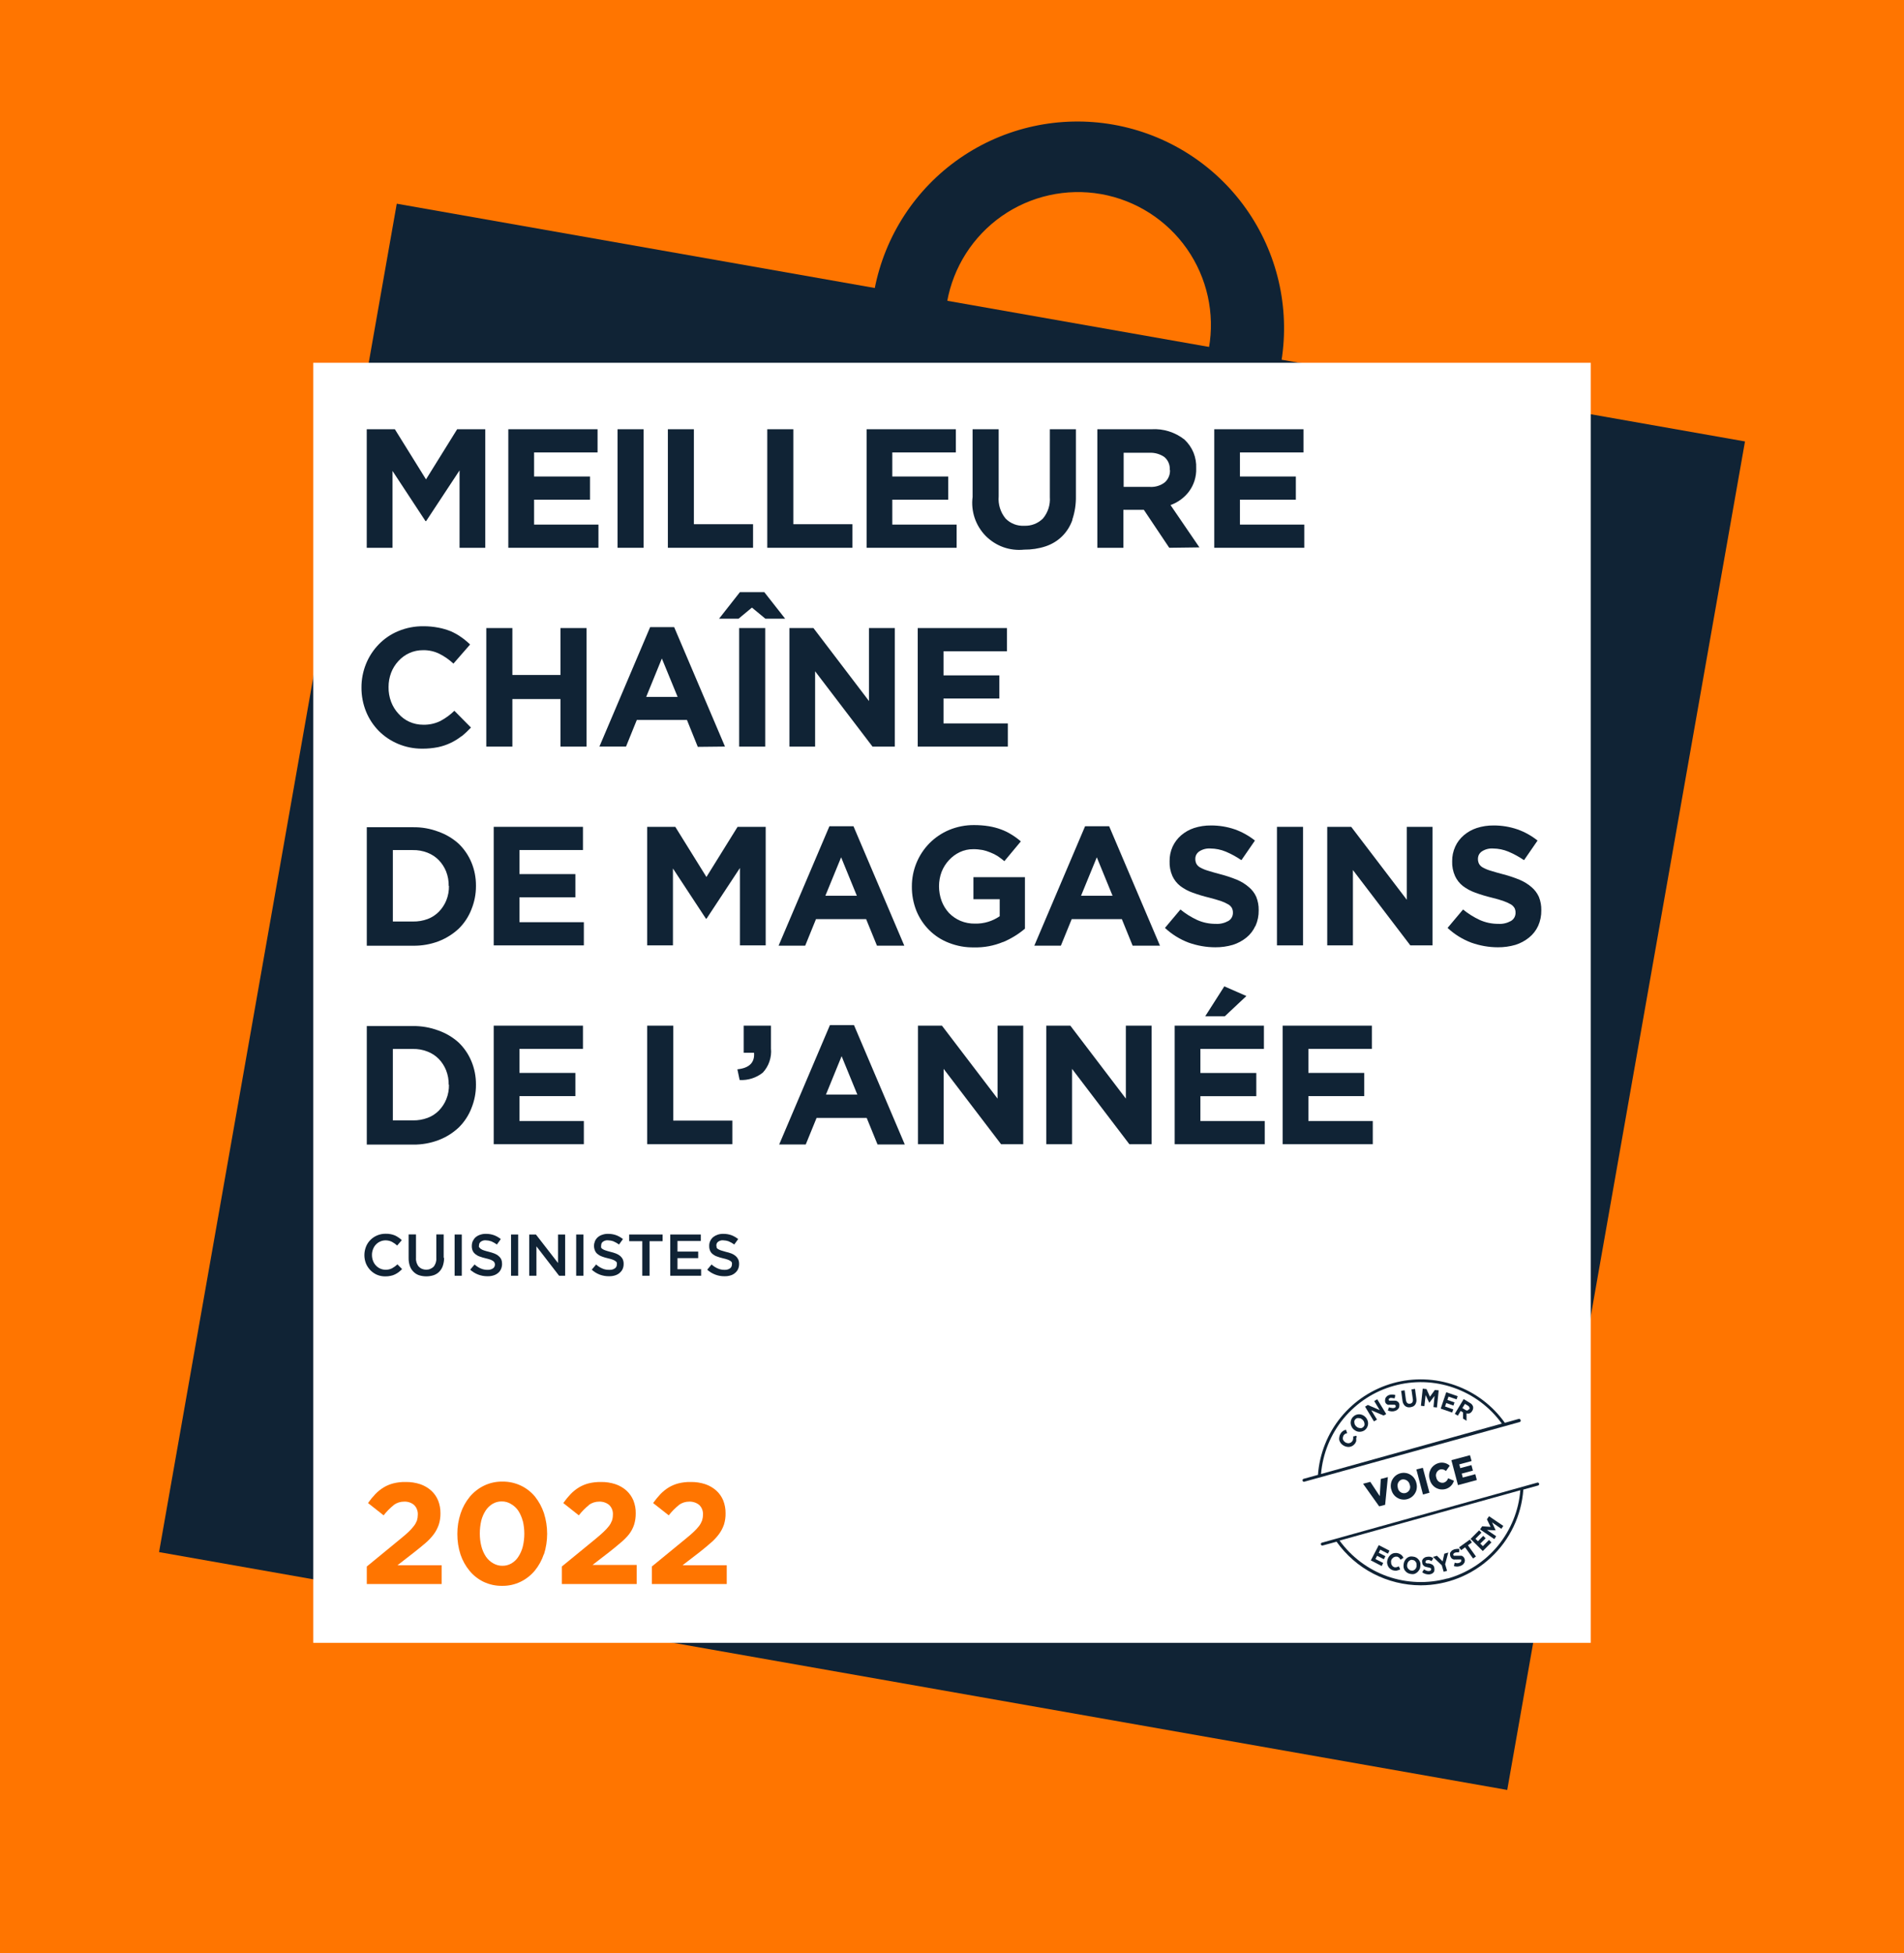 <?xml version="1.0" encoding="UTF-8"?>
<svg xmlns="http://www.w3.org/2000/svg" width="39" height="40" viewBox="0 0 39 40" fill="none">
  <path d="M0 40H39V0H0V40Z" fill="#FF7500"></path>
  <path d="M3.258 31.788L30.873 36.659L35.743 9.041L8.127 4.172L3.258 31.788Z" fill="#102335"></path>
  <path d="M6.417 33.646H32.583V7.43H6.417V33.646Z" fill="white"></path>
  <path d="M26.248 7.392L24.762 7.13C24.888 6.418 24.725 5.687 24.311 5.095C23.897 4.504 23.265 4.101 22.554 3.975C21.843 3.85 21.111 4.012 20.519 4.426C19.928 4.841 19.525 5.473 19.399 6.184L17.914 5.922C18.124 4.83 18.754 3.865 19.669 3.235C20.584 2.605 21.711 2.36 22.805 2.553C23.899 2.746 24.874 3.361 25.518 4.267C26.162 5.172 26.424 6.295 26.248 7.392Z" fill="#102335"></path>
  <path d="M9.413 11.219V9.634L8.729 10.672H8.715L8.04 9.645V11.219H7.512V8.791H8.088L8.726 9.818L9.364 8.791H9.94V11.219H9.413Z" fill="#102335"></path>
  <path d="M10.412 11.219V8.791H12.24V9.266H10.94V9.759H12.085V10.234H10.94V10.744H12.258V11.219H10.412Z" fill="#102335"></path>
  <path d="M12.649 11.219V8.791H13.183V11.219H12.649Z" fill="#102335"></path>
  <path d="M13.68 11.219V8.791H14.213V10.736H15.425V11.219H13.68Z" fill="#102335"></path>
  <path d="M15.716 11.219V8.791H16.25V10.736H17.461V11.219H15.716Z" fill="#102335"></path>
  <path d="M17.751 11.219V8.791H19.579V9.266H18.277V9.759H19.422V10.234H18.277V10.744H19.595V11.219H17.751Z" fill="#102335"></path>
  <path d="M21.968 10.643C21.924 10.772 21.851 10.889 21.754 10.985C21.659 11.078 21.544 11.147 21.418 11.189C21.276 11.236 21.127 11.258 20.978 11.257C20.833 11.272 20.687 11.255 20.55 11.206C20.414 11.157 20.29 11.077 20.188 10.974C20.087 10.87 20.01 10.744 19.964 10.607C19.918 10.469 19.903 10.322 19.922 10.178V8.791H20.456V10.165C20.442 10.328 20.492 10.49 20.595 10.617C20.644 10.669 20.705 10.709 20.771 10.735C20.838 10.761 20.909 10.772 20.981 10.768C21.052 10.771 21.123 10.759 21.189 10.733C21.255 10.707 21.315 10.668 21.365 10.617C21.466 10.495 21.516 10.338 21.504 10.18V8.791H22.038V10.16C22.041 10.324 22.017 10.488 21.964 10.643H21.968Z" fill="#102335"></path>
  <path d="M23.96 9.62C23.964 9.571 23.956 9.522 23.936 9.476C23.917 9.431 23.887 9.391 23.849 9.359C23.76 9.299 23.654 9.268 23.547 9.273H23.016V9.972H23.558C23.666 9.978 23.773 9.945 23.86 9.878C23.894 9.847 23.922 9.808 23.94 9.765C23.959 9.722 23.967 9.675 23.965 9.628L23.96 9.62ZM23.95 11.219L23.43 10.442H23.01V11.219H22.477V8.791H23.587C23.829 8.776 24.069 8.851 24.261 9.002C24.341 9.077 24.405 9.168 24.447 9.27C24.488 9.372 24.507 9.482 24.502 9.592C24.508 9.764 24.455 9.933 24.351 10.071C24.255 10.196 24.124 10.291 23.976 10.344L24.568 11.211L23.95 11.219Z" fill="#102335"></path>
  <path d="M24.872 11.219V8.791H26.7V9.266H25.398V9.759H26.543V10.234H25.398V10.744H26.716V11.219H24.872Z" fill="#102335"></path>
  <path d="M9.451 15.079C9.383 15.133 9.309 15.178 9.231 15.215C9.148 15.255 9.06 15.284 8.97 15.303C8.864 15.323 8.757 15.334 8.65 15.333C8.48 15.334 8.311 15.301 8.154 15.235C8.006 15.173 7.872 15.083 7.759 14.97C7.647 14.856 7.558 14.721 7.498 14.573C7.435 14.417 7.403 14.25 7.404 14.082C7.403 13.916 7.435 13.75 7.498 13.595C7.558 13.447 7.647 13.311 7.759 13.196C7.872 13.08 8.007 12.988 8.157 12.926C8.32 12.858 8.495 12.824 8.671 12.826C8.775 12.825 8.879 12.835 8.982 12.855C9.069 12.871 9.154 12.897 9.237 12.93C9.311 12.963 9.382 13.002 9.448 13.05C9.512 13.094 9.573 13.145 9.629 13.2L9.288 13.591C9.201 13.51 9.104 13.442 8.998 13.389C8.895 13.339 8.781 13.314 8.667 13.316C8.569 13.315 8.473 13.335 8.385 13.375C8.3 13.413 8.224 13.469 8.161 13.538C8.096 13.608 8.045 13.69 8.011 13.779C7.976 13.873 7.958 13.972 7.959 14.072C7.957 14.175 7.975 14.277 8.011 14.373C8.045 14.463 8.096 14.546 8.161 14.616C8.223 14.687 8.298 14.743 8.383 14.782C8.473 14.823 8.57 14.843 8.668 14.843C8.79 14.846 8.911 14.82 9.021 14.766C9.126 14.71 9.222 14.64 9.307 14.557L9.647 14.901C9.586 14.966 9.521 15.027 9.452 15.082L9.451 15.079Z" fill="#102335"></path>
  <path d="M11.48 15.291V14.317H10.495V15.291H9.961V12.863H10.495V13.824H11.48V12.863H12.015V15.291H11.48Z" fill="#102335"></path>
  <path d="M13.557 13.486L13.236 14.273H13.88L13.557 13.486ZM14.293 15.296L14.071 14.745H13.044L12.823 15.29H12.278L13.317 12.844H13.809L14.85 15.29L14.293 15.296Z" fill="#102335"></path>
  <path d="M15.14 15.291V12.863H15.674V15.291H15.14ZM15.128 12.671H14.729L15.156 12.127H15.655L16.082 12.671H15.677L15.402 12.444L15.128 12.671Z" fill="#102335"></path>
  <path d="M17.872 15.291L16.696 13.748V15.291H16.17V12.863H16.662L17.8 14.358V12.863H18.328V15.291H17.872Z" fill="#102335"></path>
  <path d="M18.798 15.291V12.863H20.626V13.338H19.326V13.832H20.47V14.306H19.326V14.816H20.644V15.291H18.798Z" fill="#102335"></path>
  <path d="M9.191 18.148C9.193 18.045 9.175 17.942 9.137 17.846C9.102 17.76 9.051 17.681 8.986 17.614C8.921 17.548 8.842 17.497 8.755 17.463C8.659 17.426 8.557 17.408 8.454 17.41H8.047V18.873H8.458C8.561 18.875 8.663 18.858 8.76 18.822C8.847 18.789 8.926 18.738 8.991 18.671C9.055 18.605 9.106 18.527 9.141 18.442C9.18 18.346 9.198 18.244 9.196 18.14L9.191 18.148ZM9.656 18.626C9.598 18.774 9.51 18.908 9.396 19.02C9.278 19.13 9.139 19.217 8.988 19.276C8.821 19.34 8.643 19.371 8.464 19.369H7.513V16.942H8.458C8.637 16.939 8.814 16.97 8.982 17.034C9.135 17.088 9.276 17.172 9.396 17.281C9.508 17.389 9.596 17.519 9.656 17.662C9.719 17.813 9.75 17.975 9.749 18.139V18.146C9.75 18.311 9.718 18.473 9.656 18.625V18.626Z" fill="#102335"></path>
  <path d="M10.113 19.362V16.934H11.941V17.409H10.641V17.902H11.786V18.377H10.641V18.887H11.959V19.362H10.113Z" fill="#102335"></path>
  <path d="M15.156 19.362V17.777L14.473 18.814H14.459L13.784 17.787V19.362H13.256V16.934H13.832L14.47 17.961L15.108 16.934H15.684V19.362H15.156Z" fill="#102335"></path>
  <path d="M17.229 17.558L16.906 18.346H17.551L17.229 17.558ZM17.963 19.368L17.741 18.824H16.714L16.493 19.368H15.948L16.989 16.922H17.482L18.523 19.368H17.963Z" fill="#102335"></path>
  <path d="M20.546 19.292C20.359 19.37 20.158 19.408 19.955 19.403C19.778 19.407 19.602 19.375 19.436 19.31C19.286 19.252 19.148 19.164 19.034 19.05C18.921 18.938 18.832 18.803 18.771 18.655C18.708 18.496 18.676 18.326 18.678 18.155C18.677 17.823 18.807 17.504 19.04 17.268C19.155 17.153 19.291 17.061 19.441 16.998C19.602 16.931 19.776 16.897 19.951 16.898C20.052 16.898 20.152 16.905 20.252 16.921C20.337 16.935 20.42 16.956 20.501 16.986C20.576 17.013 20.648 17.048 20.715 17.09C20.784 17.132 20.849 17.179 20.91 17.232L20.573 17.637C20.529 17.6 20.483 17.566 20.435 17.533C20.387 17.503 20.337 17.478 20.284 17.458C20.232 17.436 20.178 17.419 20.122 17.408C20.06 17.397 19.996 17.391 19.933 17.392C19.838 17.391 19.745 17.412 19.66 17.452C19.576 17.492 19.5 17.548 19.438 17.616C19.373 17.686 19.322 17.767 19.287 17.856C19.252 17.95 19.234 18.05 19.234 18.15C19.234 18.253 19.252 18.355 19.287 18.452C19.321 18.543 19.372 18.626 19.438 18.698C19.504 18.766 19.584 18.821 19.672 18.859C19.767 18.899 19.87 18.918 19.973 18.916C20.153 18.92 20.329 18.867 20.477 18.765V18.416H19.939V17.965H20.994V19.02C20.86 19.133 20.71 19.225 20.549 19.293L20.546 19.292Z" fill="#102335"></path>
  <path d="M22.466 17.558L22.143 18.346H22.789L22.466 17.558ZM23.2 19.368L22.979 18.824H21.952L21.73 19.368H21.186L22.226 16.922H22.719L23.76 19.368H23.2Z" fill="#102335"></path>
  <path d="M25.713 18.965C25.672 19.056 25.61 19.137 25.533 19.2C25.45 19.267 25.355 19.319 25.253 19.351C25.136 19.385 25.015 19.402 24.894 19.401C24.708 19.401 24.523 19.368 24.348 19.306C24.168 19.238 24.003 19.136 23.862 19.004L24.179 18.627C24.283 18.712 24.398 18.784 24.52 18.841C24.64 18.895 24.771 18.922 24.903 18.921C24.993 18.927 25.083 18.905 25.162 18.861C25.191 18.843 25.215 18.818 25.231 18.789C25.247 18.759 25.255 18.726 25.254 18.692C25.255 18.66 25.248 18.629 25.235 18.6C25.218 18.569 25.193 18.543 25.162 18.524C25.114 18.497 25.064 18.473 25.011 18.455C24.948 18.433 24.861 18.408 24.764 18.383C24.651 18.356 24.539 18.322 24.429 18.282C24.338 18.25 24.253 18.204 24.176 18.146C24.107 18.092 24.052 18.022 24.015 17.942C23.973 17.847 23.953 17.744 23.957 17.641C23.955 17.537 23.976 17.434 24.019 17.339C24.06 17.251 24.119 17.172 24.193 17.108C24.271 17.041 24.362 16.99 24.459 16.958C24.571 16.922 24.687 16.905 24.803 16.906C24.97 16.905 25.136 16.932 25.294 16.986C25.442 17.039 25.582 17.117 25.705 17.215L25.428 17.617C25.327 17.548 25.22 17.489 25.108 17.442C25.009 17.401 24.903 17.379 24.796 17.378C24.713 17.372 24.631 17.393 24.562 17.439C24.538 17.456 24.518 17.478 24.504 17.504C24.491 17.531 24.483 17.56 24.484 17.59C24.483 17.625 24.491 17.659 24.506 17.691C24.525 17.724 24.553 17.752 24.588 17.769C24.639 17.797 24.694 17.819 24.751 17.835C24.819 17.856 24.905 17.881 25.008 17.908C25.12 17.937 25.23 17.974 25.337 18.018C25.426 18.055 25.509 18.106 25.581 18.169C25.646 18.223 25.698 18.291 25.732 18.368C25.767 18.455 25.784 18.548 25.782 18.642C25.784 18.753 25.762 18.862 25.717 18.963L25.713 18.965Z" fill="#102335"></path>
  <path d="M26.156 19.362V16.934H26.69V19.362H26.156Z" fill="#102335"></path>
  <path d="M28.888 19.362L27.712 17.819V19.362H27.186V16.934H27.677L28.816 18.428V16.934H29.342V19.362H28.888Z" fill="#102335"></path>
  <path d="M31.505 18.965C31.463 19.056 31.4 19.137 31.322 19.2C31.239 19.267 31.144 19.319 31.042 19.351C30.925 19.385 30.803 19.402 30.681 19.401C30.496 19.401 30.312 19.368 30.137 19.306C29.957 19.238 29.792 19.136 29.651 19.004L29.968 18.627C30.072 18.712 30.187 18.784 30.309 18.841C30.429 18.895 30.56 18.922 30.692 18.921C30.782 18.927 30.872 18.905 30.951 18.861C30.98 18.843 31.004 18.818 31.02 18.789C31.036 18.759 31.044 18.726 31.043 18.692C31.044 18.66 31.037 18.629 31.024 18.6C31.006 18.569 30.981 18.543 30.951 18.524C30.903 18.497 30.853 18.473 30.8 18.455C30.737 18.432 30.654 18.408 30.552 18.383C30.439 18.356 30.327 18.322 30.218 18.282C30.127 18.25 30.042 18.204 29.965 18.146C29.896 18.092 29.841 18.022 29.804 17.942C29.762 17.848 29.741 17.744 29.745 17.641C29.743 17.537 29.765 17.434 29.808 17.339C29.848 17.25 29.908 17.172 29.982 17.108C30.06 17.041 30.151 16.99 30.249 16.958C30.36 16.922 30.476 16.905 30.592 16.906C30.759 16.905 30.925 16.932 31.082 16.986C31.232 17.039 31.371 17.117 31.494 17.215L31.217 17.617C31.116 17.548 31.009 17.489 30.897 17.442C30.798 17.401 30.692 17.379 30.585 17.378C30.502 17.372 30.42 17.393 30.351 17.439C30.327 17.456 30.307 17.478 30.293 17.504C30.28 17.531 30.273 17.56 30.273 17.59C30.272 17.625 30.28 17.659 30.295 17.691C30.314 17.724 30.342 17.752 30.377 17.769C30.428 17.797 30.483 17.819 30.54 17.835C30.608 17.856 30.694 17.881 30.797 17.908C30.91 17.937 31.019 17.974 31.126 18.018C31.215 18.055 31.298 18.106 31.371 18.169C31.435 18.223 31.486 18.291 31.521 18.368C31.556 18.455 31.573 18.548 31.571 18.642C31.573 18.753 31.551 18.862 31.506 18.963L31.505 18.965Z" fill="#102335"></path>
  <path d="M9.191 22.22C9.193 22.117 9.175 22.015 9.137 21.919C9.102 21.832 9.051 21.753 8.986 21.686C8.921 21.62 8.842 21.569 8.755 21.536C8.659 21.498 8.557 21.481 8.454 21.483H8.047V22.946H8.458C8.561 22.948 8.663 22.93 8.76 22.894C8.847 22.862 8.926 22.81 8.991 22.744C9.055 22.677 9.106 22.6 9.141 22.514C9.18 22.418 9.198 22.316 9.196 22.213L9.191 22.22ZM9.656 22.698C9.598 22.846 9.51 22.98 9.396 23.092C9.278 23.203 9.139 23.29 8.988 23.348C8.821 23.412 8.643 23.444 8.464 23.442H7.513V21.014H8.458C8.637 21.012 8.814 21.043 8.982 21.106C9.135 21.16 9.276 21.244 9.396 21.353C9.508 21.461 9.596 21.591 9.656 21.735C9.719 21.886 9.75 22.048 9.749 22.211V22.219C9.75 22.383 9.718 22.545 9.656 22.697V22.698Z" fill="#102335"></path>
  <path d="M10.113 23.434V21.006H11.941V21.481H10.641V21.974H11.786V22.449H10.641V22.959H11.959V23.434H10.113Z" fill="#102335"></path>
  <path d="M13.256 23.434V21.006H13.79V22.951H15.001V23.434H13.256Z" fill="#102335"></path>
  <path d="M15.445 21.561H15.233V21.006H15.792V21.473C15.801 21.563 15.79 21.653 15.761 21.739C15.733 21.824 15.686 21.902 15.625 21.968C15.491 22.075 15.321 22.129 15.15 22.119L15.104 21.9C15.35 21.875 15.463 21.76 15.445 21.556V21.561Z" fill="#102335"></path>
  <path d="M17.239 21.631L16.918 22.418H17.561L17.239 21.631ZM17.975 23.44L17.753 22.896H16.726L16.504 23.44H15.96L17 20.994H17.492L18.533 23.44H17.975Z" fill="#102335"></path>
  <path d="M20.505 23.434L19.329 21.891V23.434H18.803V21.006H19.294L20.433 22.5V21.006H20.959V23.434H20.505Z" fill="#102335"></path>
  <path d="M23.133 23.434L21.959 21.891V23.434H21.431V21.006H21.924L23.061 22.5V21.006H23.589V23.434H23.133Z" fill="#102335"></path>
  <path d="M24.686 20.815L25.078 20.201L25.53 20.399L25.087 20.815H24.686ZM24.061 23.434V21.006H25.889V21.482H24.588V21.975H25.733V22.45H24.588V22.959H25.906V23.434H24.061Z" fill="#102335"></path>
  <path d="M26.273 23.434V21.006H28.101V21.481H26.8V21.974H27.944V22.449H26.8V22.959H28.119V23.434H26.273Z" fill="#102335"></path>
  <path d="M8.066 30.824C7.989 30.886 7.919 30.956 7.858 31.035L7.538 30.783C7.584 30.718 7.634 30.657 7.689 30.599C7.739 30.547 7.796 30.501 7.858 30.463C7.92 30.426 7.987 30.398 8.057 30.38C8.138 30.36 8.222 30.35 8.306 30.352C8.408 30.35 8.51 30.365 8.608 30.397C8.69 30.425 8.767 30.47 8.832 30.528C8.894 30.584 8.942 30.653 8.974 30.73C9.007 30.814 9.023 30.903 9.022 30.993C9.023 31.071 9.012 31.15 8.988 31.225C8.964 31.294 8.931 31.359 8.888 31.418C8.838 31.485 8.781 31.546 8.718 31.6C8.648 31.661 8.567 31.726 8.478 31.796L8.142 32.057H9.046V32.442H7.513V32.083L8.2 31.519C8.265 31.466 8.321 31.418 8.366 31.376C8.406 31.339 8.443 31.298 8.476 31.255C8.503 31.221 8.524 31.183 8.54 31.143C8.552 31.104 8.558 31.064 8.558 31.023C8.56 30.986 8.555 30.949 8.541 30.914C8.528 30.879 8.508 30.848 8.481 30.822C8.425 30.775 8.353 30.751 8.28 30.754C8.203 30.753 8.128 30.777 8.066 30.822V30.824Z" fill="#FF7500"></path>
  <path d="M10.707 31.149C10.688 31.075 10.657 31.004 10.615 30.939C10.576 30.882 10.525 30.835 10.464 30.801C10.408 30.767 10.343 30.749 10.277 30.75C10.212 30.749 10.147 30.766 10.091 30.799C10.034 30.833 9.985 30.88 9.949 30.935C9.907 30.999 9.877 31.069 9.858 31.143C9.838 31.23 9.828 31.318 9.828 31.407C9.828 31.495 9.838 31.584 9.86 31.669C9.879 31.744 9.91 31.814 9.952 31.879C9.991 31.936 10.042 31.984 10.103 32.018C10.16 32.051 10.225 32.069 10.291 32.068C10.356 32.069 10.42 32.052 10.477 32.019C10.534 31.985 10.583 31.938 10.618 31.882C10.66 31.818 10.69 31.748 10.709 31.674C10.75 31.502 10.75 31.322 10.709 31.149H10.707ZM11.14 31.829C11.099 31.953 11.036 32.068 10.953 32.169C10.873 32.264 10.774 32.342 10.662 32.396C10.544 32.453 10.415 32.481 10.285 32.479C10.155 32.481 10.026 32.453 9.908 32.398C9.796 32.344 9.697 32.267 9.619 32.172C9.537 32.073 9.474 31.96 9.433 31.838C9.389 31.702 9.367 31.559 9.368 31.416C9.367 31.273 9.39 31.131 9.435 30.995C9.476 30.871 9.54 30.755 9.623 30.654C9.703 30.559 9.802 30.481 9.914 30.427C10.032 30.37 10.161 30.342 10.291 30.344C10.421 30.342 10.549 30.37 10.667 30.425C10.779 30.478 10.879 30.555 10.958 30.651C11.039 30.753 11.101 30.868 11.142 30.991C11.229 31.265 11.229 31.56 11.142 31.834L11.14 31.829Z" fill="#FF7500"></path>
  <path d="M12.064 30.824C11.987 30.886 11.917 30.957 11.856 31.035L11.538 30.783C11.584 30.718 11.634 30.657 11.689 30.599C11.739 30.547 11.796 30.501 11.858 30.463C11.92 30.426 11.987 30.398 12.057 30.38C12.138 30.36 12.222 30.351 12.306 30.352C12.408 30.35 12.51 30.365 12.607 30.397C12.69 30.425 12.767 30.47 12.832 30.528C12.893 30.584 12.942 30.653 12.974 30.73C13.007 30.814 13.024 30.903 13.022 30.993C13.023 31.071 13.012 31.15 12.989 31.225C12.966 31.294 12.932 31.36 12.888 31.418C12.837 31.483 12.778 31.542 12.714 31.594C12.645 31.655 12.563 31.72 12.475 31.79L12.137 32.051H13.041V32.442H11.508V32.083L12.197 31.519C12.262 31.466 12.316 31.418 12.361 31.376C12.402 31.339 12.439 31.298 12.473 31.255C12.499 31.221 12.52 31.183 12.535 31.143C12.548 31.105 12.554 31.064 12.554 31.023C12.557 30.986 12.551 30.949 12.538 30.914C12.525 30.879 12.504 30.848 12.477 30.822C12.421 30.776 12.349 30.752 12.275 30.754C12.199 30.753 12.124 30.777 12.061 30.822L12.064 30.824Z" fill="#FF7500"></path>
  <path d="M13.906 30.824C13.829 30.886 13.759 30.957 13.698 31.035L13.378 30.783C13.424 30.718 13.475 30.657 13.529 30.599C13.579 30.547 13.636 30.501 13.698 30.463C13.76 30.426 13.827 30.398 13.897 30.38C13.978 30.36 14.062 30.35 14.146 30.352C14.248 30.35 14.35 30.365 14.447 30.397C14.53 30.425 14.607 30.47 14.672 30.528C14.734 30.584 14.782 30.653 14.814 30.73C14.847 30.814 14.863 30.903 14.862 30.993C14.864 31.071 14.852 31.15 14.829 31.225C14.805 31.294 14.771 31.359 14.728 31.418C14.678 31.485 14.621 31.547 14.557 31.6C14.49 31.661 14.407 31.726 14.319 31.797L13.981 32.057H14.886V32.442H13.352V32.083L14.04 31.519C14.107 31.466 14.161 31.418 14.206 31.376C14.247 31.339 14.284 31.298 14.318 31.255C14.344 31.221 14.364 31.183 14.38 31.143C14.392 31.105 14.399 31.064 14.399 31.023C14.402 30.986 14.396 30.949 14.383 30.914C14.37 30.879 14.349 30.848 14.322 30.822C14.265 30.776 14.194 30.752 14.12 30.754C14.043 30.753 13.968 30.777 13.906 30.822V30.824Z" fill="#FF7500"></path>
  <path d="M8.168 26.053C8.144 26.071 8.118 26.087 8.091 26.1C8.063 26.114 8.032 26.125 8.001 26.13C7.966 26.138 7.93 26.141 7.894 26.141C7.835 26.142 7.776 26.131 7.722 26.108C7.671 26.086 7.625 26.054 7.586 26.014C7.548 25.974 7.517 25.928 7.496 25.877C7.453 25.767 7.453 25.645 7.496 25.535C7.516 25.483 7.547 25.435 7.586 25.396C7.627 25.354 7.676 25.322 7.73 25.3C7.784 25.278 7.841 25.267 7.9 25.268C7.935 25.267 7.97 25.27 8.005 25.277C8.035 25.283 8.065 25.292 8.093 25.304C8.118 25.316 8.142 25.33 8.165 25.346C8.188 25.362 8.21 25.38 8.23 25.399L8.135 25.509C8.102 25.479 8.066 25.453 8.026 25.432C7.986 25.413 7.943 25.403 7.898 25.403C7.86 25.403 7.821 25.411 7.787 25.427C7.753 25.442 7.723 25.464 7.698 25.491C7.672 25.518 7.653 25.551 7.64 25.586C7.626 25.623 7.618 25.663 7.619 25.703C7.619 25.744 7.626 25.784 7.64 25.821C7.653 25.856 7.672 25.889 7.698 25.916C7.723 25.944 7.754 25.966 7.789 25.982C7.823 25.997 7.86 26.005 7.898 26.005C7.944 26.006 7.99 25.996 8.031 25.975C8.071 25.953 8.108 25.926 8.141 25.895L8.236 25.991C8.215 26.013 8.192 26.034 8.168 26.053Z" fill="#102335"></path>
  <path d="M9.096 25.761C9.097 25.817 9.088 25.873 9.07 25.927C9.055 25.971 9.03 26.011 8.998 26.044C8.966 26.077 8.926 26.102 8.883 26.117C8.785 26.148 8.679 26.148 8.581 26.117C8.538 26.102 8.499 26.077 8.467 26.044C8.435 26.012 8.411 25.973 8.396 25.93C8.378 25.878 8.369 25.823 8.37 25.768V25.281H8.521V25.762C8.516 25.827 8.536 25.892 8.578 25.942C8.598 25.962 8.621 25.978 8.647 25.988C8.673 25.999 8.701 26.004 8.729 26.004C8.757 26.004 8.785 26 8.81 25.989C8.836 25.979 8.86 25.964 8.88 25.945C8.921 25.896 8.942 25.832 8.937 25.768V25.281H9.088V25.761H9.096Z" fill="#102335"></path>
  <path d="M9.459 25.283V26.128H9.312V25.283H9.459Z" fill="#102335"></path>
  <path d="M9.819 25.546C9.826 25.56 9.837 25.572 9.851 25.58C9.87 25.593 9.891 25.602 9.913 25.609C9.938 25.618 9.972 25.627 10.012 25.637C10.052 25.647 10.092 25.659 10.13 25.674C10.161 25.686 10.19 25.703 10.214 25.725C10.237 25.744 10.255 25.767 10.267 25.793C10.279 25.822 10.284 25.853 10.284 25.885C10.284 25.922 10.277 25.959 10.261 25.994C10.247 26.024 10.227 26.051 10.201 26.072C10.173 26.095 10.141 26.112 10.106 26.122C10.066 26.134 10.025 26.139 9.984 26.138C9.853 26.139 9.728 26.091 9.631 26.004L9.721 25.897C9.758 25.931 9.8 25.958 9.845 25.978C9.89 25.998 9.938 26.008 9.987 26.007C10.026 26.009 10.064 25.999 10.097 25.978C10.11 25.97 10.12 25.958 10.127 25.944C10.134 25.931 10.138 25.915 10.138 25.9C10.138 25.886 10.135 25.872 10.129 25.859C10.123 25.846 10.113 25.834 10.1 25.826C10.082 25.814 10.063 25.804 10.043 25.797C10.011 25.787 9.979 25.777 9.946 25.77C9.905 25.761 9.865 25.749 9.825 25.734C9.793 25.724 9.764 25.707 9.738 25.686C9.714 25.667 9.695 25.644 9.682 25.616C9.669 25.585 9.663 25.551 9.664 25.517C9.664 25.482 9.671 25.448 9.685 25.416C9.7 25.386 9.72 25.359 9.745 25.337C9.772 25.315 9.803 25.298 9.836 25.288C9.873 25.275 9.912 25.269 9.951 25.27C10.008 25.269 10.064 25.278 10.118 25.297C10.169 25.316 10.216 25.343 10.258 25.377L10.178 25.488C10.143 25.462 10.104 25.441 10.064 25.423C10.027 25.41 9.988 25.403 9.949 25.402C9.913 25.399 9.877 25.41 9.848 25.431C9.837 25.439 9.828 25.45 9.821 25.463C9.815 25.475 9.812 25.489 9.812 25.503C9.808 25.517 9.808 25.532 9.812 25.546H9.819Z" fill="#102335"></path>
  <path d="M10.614 25.283V26.128H10.468V25.283H10.614Z" fill="#102335"></path>
  <path d="M11.43 25.283H11.576V26.128H11.452L10.988 25.526V26.128H10.84V25.283H10.977L11.43 25.867V25.283Z" fill="#102335"></path>
  <path d="M11.95 25.283V26.128H11.802V25.283H11.95Z" fill="#102335"></path>
  <path d="M12.309 25.546C12.316 25.56 12.327 25.572 12.341 25.58C12.36 25.593 12.381 25.602 12.403 25.609C12.428 25.618 12.461 25.627 12.502 25.638C12.542 25.647 12.581 25.659 12.62 25.674C12.651 25.686 12.68 25.703 12.706 25.725C12.727 25.744 12.745 25.767 12.757 25.793C12.769 25.822 12.775 25.853 12.774 25.885C12.775 25.922 12.768 25.959 12.752 25.994C12.738 26.024 12.716 26.05 12.691 26.072C12.663 26.095 12.63 26.112 12.596 26.122C12.556 26.134 12.515 26.139 12.473 26.138C12.41 26.139 12.346 26.127 12.286 26.105C12.226 26.082 12.17 26.048 12.122 26.004L12.211 25.897C12.248 25.931 12.289 25.958 12.335 25.978C12.382 26 12.434 26.009 12.486 26.007C12.524 26.009 12.562 25.999 12.594 25.978C12.607 25.97 12.617 25.958 12.624 25.944C12.632 25.931 12.635 25.915 12.635 25.9C12.637 25.887 12.637 25.873 12.635 25.859C12.628 25.846 12.618 25.834 12.605 25.826C12.587 25.814 12.568 25.804 12.547 25.797C12.516 25.786 12.483 25.777 12.451 25.77C12.41 25.761 12.37 25.749 12.33 25.734C12.298 25.723 12.269 25.707 12.243 25.686C12.219 25.668 12.2 25.644 12.188 25.616C12.175 25.585 12.167 25.551 12.167 25.516C12.167 25.482 12.175 25.448 12.188 25.416C12.202 25.386 12.222 25.359 12.247 25.337C12.274 25.315 12.305 25.298 12.338 25.288C12.375 25.275 12.414 25.269 12.454 25.27C12.51 25.269 12.566 25.278 12.62 25.297C12.671 25.316 12.718 25.343 12.76 25.377L12.68 25.488C12.644 25.462 12.606 25.441 12.565 25.423C12.529 25.41 12.49 25.403 12.451 25.402C12.415 25.399 12.379 25.41 12.35 25.431C12.338 25.439 12.329 25.45 12.323 25.463C12.317 25.475 12.314 25.489 12.314 25.503C12.311 25.517 12.311 25.532 12.314 25.546H12.309Z" fill="#102335"></path>
  <path d="M13.305 26.128H13.156V25.42H12.888V25.283H13.572V25.42H13.305V26.128Z" fill="#102335"></path>
  <path d="M14.355 25.416H13.877V25.633H14.301V25.767H13.877V25.994H14.361V26.128H13.729V25.283H14.355V25.416Z" fill="#102335"></path>
  <path d="M14.675 25.546C14.681 25.56 14.692 25.572 14.705 25.58C14.724 25.592 14.745 25.602 14.767 25.609L14.866 25.638C14.907 25.647 14.947 25.659 14.986 25.674C15.016 25.686 15.045 25.703 15.07 25.725C15.092 25.744 15.109 25.767 15.121 25.793C15.134 25.822 15.14 25.853 15.139 25.885C15.14 25.922 15.132 25.959 15.117 25.994C15.102 26.024 15.081 26.051 15.055 26.072C15.027 26.096 14.995 26.113 14.96 26.122C14.921 26.134 14.88 26.139 14.839 26.138C14.775 26.139 14.712 26.128 14.652 26.105C14.591 26.082 14.534 26.048 14.486 26.004L14.575 25.897C14.612 25.931 14.655 25.958 14.7 25.978C14.745 25.998 14.793 26.008 14.842 26.007C14.881 26.009 14.919 25.999 14.951 25.978C14.964 25.97 14.974 25.958 14.981 25.944C14.988 25.931 14.992 25.915 14.992 25.9C14.994 25.887 14.994 25.873 14.992 25.859C14.986 25.846 14.976 25.834 14.963 25.826C14.945 25.814 14.925 25.804 14.904 25.797C14.873 25.786 14.84 25.777 14.807 25.77C14.767 25.761 14.727 25.749 14.688 25.734C14.656 25.724 14.626 25.707 14.599 25.686C14.576 25.668 14.557 25.644 14.545 25.616C14.532 25.585 14.526 25.551 14.527 25.517C14.526 25.482 14.533 25.447 14.548 25.416C14.562 25.386 14.582 25.359 14.607 25.337C14.634 25.316 14.665 25.299 14.697 25.288C14.735 25.275 14.774 25.269 14.814 25.27C14.87 25.269 14.927 25.278 14.981 25.297C15.031 25.316 15.078 25.343 15.12 25.377L15.04 25.488C15.005 25.462 14.966 25.44 14.925 25.423C14.889 25.41 14.85 25.403 14.811 25.402C14.774 25.399 14.739 25.41 14.71 25.431C14.698 25.439 14.689 25.45 14.683 25.463C14.677 25.475 14.673 25.489 14.673 25.503C14.673 25.518 14.676 25.532 14.682 25.546H14.675Z" fill="#102335"></path>
  <path d="M31.145 29.081C31.144 29.077 31.142 29.073 31.14 29.07C31.138 29.067 31.135 29.064 31.131 29.062C31.128 29.06 31.124 29.059 31.12 29.059C31.116 29.058 31.112 29.058 31.109 29.06L30.824 29.14C30.572 28.785 30.217 28.517 29.808 28.372C29.398 28.226 28.954 28.211 28.535 28.327C28.116 28.444 27.744 28.687 27.468 29.023C27.193 29.359 27.028 29.772 26.996 30.206L26.702 30.287C26.698 30.288 26.695 30.29 26.691 30.293C26.688 30.295 26.686 30.298 26.683 30.302C26.682 30.305 26.68 30.309 26.68 30.313C26.679 30.317 26.68 30.321 26.681 30.325C26.682 30.331 26.686 30.337 26.691 30.341C26.696 30.346 26.703 30.348 26.71 30.348L31.125 29.125C31.13 29.124 31.134 29.122 31.138 29.119C31.142 29.116 31.145 29.112 31.147 29.108C31.149 29.104 31.15 29.099 31.149 29.094C31.149 29.089 31.147 29.085 31.145 29.081ZM28.549 28.383C28.953 28.27 29.382 28.283 29.777 28.422C30.173 28.56 30.517 28.816 30.762 29.156L27.059 30.188C27.094 29.771 27.255 29.374 27.521 29.051C27.788 28.729 28.146 28.495 28.549 28.383Z" fill="#102335"></path>
  <path d="M31.482 30.367L27.076 31.595C27.069 31.597 27.063 31.601 27.059 31.607C27.056 31.613 27.054 31.62 27.055 31.627C27.056 31.634 27.059 31.64 27.064 31.645C27.069 31.65 27.076 31.653 27.083 31.653H27.091L27.377 31.575C27.573 31.85 27.831 32.075 28.131 32.23C28.431 32.385 28.763 32.467 29.101 32.468C29.634 32.467 30.147 32.264 30.537 31.9C30.927 31.537 31.165 31.039 31.203 30.507L31.505 30.424C31.512 30.422 31.519 30.416 31.523 30.41C31.527 30.402 31.528 30.394 31.526 30.387C31.525 30.382 31.523 30.378 31.52 30.374C31.517 30.371 31.513 30.368 31.509 30.366C31.505 30.364 31.5 30.363 31.495 30.363C31.491 30.363 31.486 30.365 31.482 30.367ZM29.65 32.327C29.246 32.439 28.818 32.424 28.423 32.286C28.028 32.147 27.685 31.891 27.439 31.552L31.141 30.521C31.108 30.939 30.946 31.336 30.68 31.66C30.413 31.983 30.054 32.217 29.65 32.33V32.327Z" fill="#102335"></path>
  <path d="M29.362 28.818L29.384 28.589L29.277 28.729H29.276L29.201 28.571L29.176 28.799L29.105 28.791L29.142 28.441L29.219 28.449L29.29 28.606L29.39 28.467L29.469 28.475L29.433 28.826L29.362 28.818Z" fill="#102335"></path>
  <path d="M29.51 28.849L29.624 28.514L29.858 28.595L29.835 28.66L29.67 28.603L29.647 28.671L29.793 28.722L29.771 28.787L29.624 28.735L29.599 28.806L29.768 28.865L29.745 28.93L29.51 28.849Z" fill="#102335"></path>
  <path d="M30.097 28.862C30.1 28.856 30.102 28.849 30.102 28.842C30.102 28.835 30.1 28.828 30.097 28.822C30.092 28.808 30.082 28.797 30.069 28.79L30.007 28.752L29.954 28.838L30.017 28.876C30.023 28.881 30.03 28.884 30.037 28.886C30.045 28.888 30.052 28.888 30.06 28.887L30.09 28.862H30.097ZM29.968 29.06V28.927L29.919 28.897L29.861 28.994L29.799 28.956L29.981 28.654L30.11 28.733C30.14 28.748 30.162 28.775 30.173 28.807C30.176 28.822 30.177 28.838 30.173 28.854C30.17 28.869 30.164 28.884 30.155 28.897C30.143 28.919 30.124 28.936 30.102 28.947C30.081 28.953 30.059 28.953 30.039 28.947V29.098L29.968 29.054" fill="#102335"></path>
  <path d="M29.009 28.714C29.006 28.733 28.999 28.751 28.988 28.767C28.978 28.782 28.964 28.794 28.948 28.803C28.929 28.812 28.909 28.818 28.889 28.821C28.87 28.824 28.85 28.824 28.832 28.82C28.813 28.815 28.795 28.807 28.78 28.795C28.749 28.766 28.73 28.726 28.727 28.684L28.7 28.485L28.771 28.474L28.798 28.672C28.8 28.695 28.81 28.717 28.825 28.735C28.833 28.741 28.842 28.745 28.852 28.748C28.861 28.75 28.871 28.75 28.881 28.748C28.891 28.748 28.9 28.745 28.908 28.74C28.916 28.735 28.924 28.729 28.929 28.721C28.941 28.701 28.944 28.677 28.939 28.655L28.911 28.456L28.984 28.445L29.011 28.643C29.015 28.666 29.015 28.69 29.011 28.714" fill="#102335"></path>
  <path d="M28.663 28.799C28.663 28.813 28.658 28.827 28.651 28.84L28.623 28.871C28.609 28.881 28.595 28.89 28.579 28.895C28.555 28.904 28.53 28.907 28.505 28.906C28.479 28.904 28.453 28.898 28.428 28.888L28.451 28.822C28.468 28.829 28.486 28.834 28.505 28.835C28.522 28.84 28.54 28.84 28.558 28.835C28.57 28.832 28.58 28.825 28.588 28.816V28.788L28.58 28.778L28.568 28.77H28.546H28.463C28.45 28.772 28.436 28.772 28.424 28.77L28.393 28.749C28.383 28.738 28.376 28.725 28.372 28.71C28.369 28.695 28.369 28.681 28.372 28.666C28.373 28.652 28.377 28.638 28.383 28.625L28.41 28.594C28.423 28.584 28.437 28.577 28.452 28.571C28.473 28.563 28.496 28.56 28.518 28.561C28.54 28.561 28.562 28.565 28.582 28.573L28.565 28.641C28.55 28.636 28.533 28.633 28.517 28.632C28.503 28.628 28.488 28.628 28.473 28.632L28.446 28.651V28.672L28.454 28.686H28.467H28.491H28.576C28.589 28.687 28.601 28.69 28.613 28.695L28.642 28.716C28.651 28.726 28.658 28.738 28.662 28.751C28.665 28.766 28.665 28.782 28.662 28.797" fill="#102335"></path>
  <path d="M28.341 28.991L28.088 28.883L28.205 29.074L28.143 29.111L27.961 28.809L28.017 28.774L28.261 28.88L28.148 28.694L28.21 28.658L28.394 28.96L28.341 28.991Z" fill="#102335"></path>
  <path d="M27.911 29.078L27.876 29.052L27.837 29.043H27.798L27.763 29.064L27.741 29.099V29.138L27.751 29.177L27.777 29.212L27.813 29.238L27.852 29.248H27.891L27.926 29.226L27.949 29.191V29.152L27.938 29.114L27.912 29.078H27.911ZM28.007 29.078C28.017 29.099 28.022 29.122 28.023 29.146C28.024 29.168 28.02 29.191 28.012 29.212C28.004 29.235 27.991 29.255 27.974 29.273C27.958 29.29 27.937 29.304 27.914 29.312C27.893 29.32 27.87 29.324 27.848 29.324C27.825 29.324 27.802 29.319 27.781 29.31C27.76 29.299 27.74 29.286 27.722 29.27C27.705 29.253 27.691 29.233 27.682 29.211C27.672 29.19 27.667 29.167 27.665 29.144C27.665 29.121 27.669 29.098 27.677 29.076C27.685 29.054 27.698 29.034 27.715 29.018C27.732 29 27.753 28.986 27.775 28.977C27.796 28.969 27.819 28.965 27.841 28.965C27.864 28.965 27.887 28.971 27.908 28.98C27.93 28.99 27.95 29.003 27.967 29.021C27.984 29.038 27.998 29.057 28.007 29.079" fill="#102335"></path>
  <path d="M27.78 29.441V29.477V29.515C27.775 29.529 27.769 29.542 27.762 29.554C27.75 29.573 27.734 29.59 27.715 29.604C27.697 29.617 27.677 29.626 27.655 29.631C27.632 29.636 27.609 29.636 27.587 29.631C27.563 29.627 27.54 29.618 27.519 29.605C27.498 29.593 27.48 29.577 27.465 29.559C27.451 29.54 27.441 29.52 27.433 29.498C27.428 29.477 27.428 29.454 27.433 29.432C27.436 29.409 27.444 29.386 27.456 29.366L27.481 29.331L27.509 29.307L27.537 29.292L27.569 29.281L27.595 29.351C27.579 29.355 27.564 29.361 27.549 29.369C27.537 29.378 27.526 29.389 27.518 29.402L27.506 29.44V29.477L27.525 29.512L27.558 29.541C27.571 29.548 27.585 29.553 27.599 29.556C27.612 29.559 27.626 29.559 27.64 29.556L27.674 29.542L27.701 29.514C27.711 29.5 27.716 29.483 27.717 29.467C27.719 29.451 27.719 29.434 27.717 29.419L27.783 29.405L27.792 29.44" fill="#102335"></path>
  <path d="M30.372 31.766L30.122 31.517L30.297 31.342L30.345 31.39L30.222 31.515L30.273 31.565L30.381 31.455L30.431 31.505L30.321 31.613L30.374 31.666L30.499 31.539L30.549 31.589L30.372 31.766Z" fill="#102335"></path>
  <path d="M30.068 31.649L30.232 31.877L30.173 31.919L30.01 31.69L29.929 31.748L29.887 31.69L30.108 31.531L30.149 31.59L30.068 31.649Z" fill="#102335"></path>
  <path d="M30.004 31.96C30.005 31.974 30.003 31.988 29.997 32.001L29.972 32.037C29.96 32.048 29.946 32.057 29.932 32.064C29.909 32.075 29.884 32.082 29.859 32.084C29.833 32.086 29.806 32.083 29.781 32.075L29.796 32.005C29.814 32.011 29.833 32.014 29.852 32.015C29.869 32.014 29.887 32.01 29.903 32.002L29.93 31.98V31.951V31.939H29.917H29.894H29.859C29.844 31.941 29.828 31.941 29.812 31.939C29.799 31.942 29.785 31.942 29.772 31.939L29.74 31.923C29.729 31.912 29.72 31.9 29.713 31.886C29.707 31.873 29.703 31.859 29.702 31.844C29.7 31.831 29.7 31.817 29.702 31.803L29.727 31.769C29.737 31.757 29.75 31.748 29.764 31.742C29.785 31.731 29.806 31.725 29.829 31.724C29.851 31.72 29.872 31.72 29.894 31.724L29.885 31.793H29.835C29.821 31.794 29.806 31.798 29.793 31.803L29.769 31.825V31.85L29.778 31.862H29.793H29.817H29.853H29.9C29.913 31.861 29.926 31.861 29.939 31.862L29.969 31.88C29.98 31.89 29.988 31.901 29.994 31.913C30.001 31.928 30.005 31.944 30.006 31.96" fill="#102335"></path>
  <path d="M29.601 32.037L29.641 32.171L29.571 32.191L29.532 32.058L29.352 31.886L29.434 31.863L29.549 31.978L29.585 31.82L29.665 31.797L29.601 32.037Z" fill="#102335"></path>
  <path d="M29.38 32.172C29.376 32.186 29.369 32.198 29.359 32.209C29.349 32.219 29.336 32.227 29.323 32.233C29.308 32.239 29.291 32.243 29.274 32.245C29.25 32.246 29.224 32.243 29.201 32.236C29.175 32.229 29.151 32.217 29.131 32.2L29.169 32.141C29.184 32.152 29.201 32.161 29.219 32.168C29.235 32.175 29.254 32.178 29.271 32.175C29.283 32.176 29.295 32.172 29.305 32.165L29.315 32.139V32.127L29.305 32.117L29.284 32.108L29.249 32.1L29.202 32.089C29.189 32.085 29.177 32.079 29.166 32.071L29.142 32.044C29.136 32.03 29.132 32.016 29.131 32C29.128 31.985 29.128 31.97 29.131 31.955L29.152 31.921L29.187 31.896C29.201 31.89 29.217 31.886 29.232 31.884C29.255 31.88 29.278 31.88 29.3 31.884C29.321 31.89 29.34 31.9 29.358 31.913L29.324 31.973C29.31 31.964 29.295 31.957 29.279 31.952C29.265 31.948 29.251 31.948 29.237 31.952C29.226 31.952 29.215 31.955 29.207 31.963L29.198 31.985V32L29.208 32.011L29.231 32.019H29.267L29.312 32.031L29.347 32.049L29.369 32.076C29.375 32.088 29.379 32.101 29.38 32.115C29.384 32.13 29.384 32.147 29.38 32.162" fill="#102335"></path>
  <path d="M29.015 32.07C29.017 32.056 29.017 32.042 29.015 32.028C29.013 32.014 29.008 32.002 29.001 31.99L28.973 31.961C28.961 31.955 28.948 31.951 28.935 31.949C28.922 31.945 28.907 31.945 28.894 31.949L28.86 31.969L28.835 32.002C28.83 32.015 28.826 32.029 28.823 32.043C28.821 32.057 28.821 32.072 28.823 32.087C28.827 32.1 28.832 32.113 28.84 32.124L28.869 32.151C28.88 32.159 28.893 32.164 28.906 32.165C28.92 32.168 28.934 32.168 28.947 32.165L28.982 32.145L29.006 32.114C29.011 32.1 29.015 32.086 29.018 32.071L29.015 32.07ZM29.071 32.15C29.049 32.191 29.012 32.222 28.968 32.236C28.945 32.241 28.921 32.241 28.897 32.236C28.873 32.233 28.85 32.226 28.829 32.213C28.81 32.201 28.793 32.186 28.78 32.168C28.765 32.15 28.756 32.129 28.751 32.106C28.747 32.083 28.747 32.059 28.751 32.035C28.753 32.011 28.761 31.987 28.772 31.966C28.783 31.946 28.797 31.928 28.814 31.913C28.832 31.898 28.852 31.887 28.875 31.88C28.898 31.876 28.922 31.876 28.945 31.88C28.969 31.882 28.993 31.89 29.013 31.902C29.033 31.914 29.049 31.93 29.063 31.948C29.077 31.966 29.087 31.987 29.093 32.01C29.096 32.033 29.096 32.057 29.093 32.081C29.092 32.105 29.085 32.129 29.072 32.15" fill="#102335"></path>
  <path d="M28.641 32.157L28.607 32.168H28.569L28.527 32.159C28.505 32.151 28.485 32.139 28.468 32.124C28.451 32.109 28.438 32.091 28.429 32.071C28.419 32.05 28.414 32.028 28.412 32.005C28.412 31.981 28.415 31.957 28.423 31.934C28.438 31.889 28.468 31.85 28.509 31.825C28.528 31.814 28.55 31.808 28.572 31.806C28.596 31.803 28.62 31.806 28.643 31.813L28.681 31.83L28.711 31.851L28.732 31.877L28.748 31.905L28.687 31.944C28.68 31.93 28.671 31.917 28.66 31.905C28.649 31.894 28.635 31.886 28.62 31.881H28.581L28.545 31.895L28.515 31.922C28.506 31.934 28.5 31.947 28.495 31.961C28.492 31.976 28.492 31.99 28.495 32.005C28.494 32.018 28.497 32.032 28.503 32.044L28.524 32.076L28.557 32.097C28.573 32.101 28.59 32.101 28.607 32.097C28.622 32.093 28.638 32.087 28.652 32.079L28.681 32.141L28.647 32.157" fill="#102335"></path>
  <path d="M28.079 31.958L28.241 31.645L28.461 31.758L28.429 31.82L28.272 31.738L28.241 31.801L28.378 31.872L28.346 31.934L28.207 31.863L28.174 31.93L28.332 32.011L28.301 32.073L28.079 31.958Z" fill="#102335"></path>
  <path d="M30.752 31.311L30.562 31.179L30.635 31.341L30.633 31.342L30.458 31.335L30.647 31.463L30.608 31.522L30.316 31.323L30.36 31.259L30.532 31.271L30.457 31.116L30.5 31.053L30.793 31.252L30.752 31.311Z" fill="#102335"></path>
  <path d="M29.285 30.299C29.274 30.265 29.27 30.229 29.274 30.194C29.277 30.159 29.288 30.125 29.304 30.093C29.321 30.062 29.344 30.035 29.372 30.013C29.4 29.991 29.431 29.975 29.465 29.965C29.505 29.953 29.547 29.952 29.587 29.961C29.627 29.97 29.665 29.99 29.695 30.018L29.618 30.127C29.602 30.112 29.583 30.101 29.562 30.096C29.541 30.09 29.52 30.09 29.499 30.095C29.483 30.101 29.468 30.109 29.455 30.121C29.442 30.132 29.432 30.146 29.425 30.161C29.417 30.177 29.413 30.194 29.412 30.211C29.412 30.228 29.414 30.245 29.42 30.261C29.423 30.278 29.429 30.294 29.438 30.308C29.447 30.323 29.459 30.336 29.473 30.346C29.487 30.355 29.503 30.362 29.52 30.366C29.537 30.369 29.554 30.37 29.571 30.366C29.593 30.36 29.612 30.349 29.628 30.333C29.644 30.317 29.656 30.297 29.662 30.276L29.781 30.326C29.769 30.368 29.747 30.406 29.715 30.436C29.683 30.467 29.644 30.488 29.601 30.498C29.567 30.506 29.532 30.507 29.498 30.502C29.464 30.496 29.431 30.483 29.401 30.465C29.372 30.446 29.347 30.422 29.327 30.393C29.307 30.365 29.293 30.332 29.286 30.299" fill="#102335"></path>
  <path d="M28.875 30.406C28.868 30.371 28.847 30.34 28.817 30.321C28.787 30.301 28.751 30.294 28.715 30.301C28.699 30.306 28.683 30.315 28.67 30.326C28.657 30.338 28.646 30.352 28.638 30.368C28.631 30.384 28.626 30.401 28.625 30.418C28.624 30.436 28.627 30.453 28.632 30.47C28.634 30.488 28.64 30.505 28.65 30.521C28.659 30.536 28.672 30.549 28.687 30.56C28.702 30.57 28.719 30.577 28.737 30.58C28.754 30.583 28.773 30.582 28.79 30.578C28.808 30.573 28.824 30.565 28.838 30.553C28.852 30.542 28.864 30.528 28.872 30.511C28.88 30.495 28.884 30.477 28.885 30.459C28.886 30.441 28.882 30.423 28.875 30.406ZM28.498 30.507C28.488 30.473 28.485 30.437 28.489 30.402C28.493 30.366 28.504 30.332 28.521 30.301C28.539 30.27 28.562 30.242 28.59 30.22C28.619 30.198 28.651 30.182 28.685 30.173C28.72 30.164 28.755 30.162 28.791 30.167C28.826 30.172 28.86 30.184 28.89 30.203C28.92 30.221 28.947 30.245 28.967 30.274C28.988 30.303 29.003 30.336 29.011 30.37C29.021 30.404 29.024 30.44 29.02 30.475C29.017 30.511 29.006 30.545 28.988 30.576C28.971 30.607 28.948 30.634 28.92 30.656C28.892 30.678 28.86 30.694 28.826 30.703C28.791 30.713 28.755 30.715 28.72 30.71C28.685 30.706 28.651 30.694 28.621 30.675C28.59 30.657 28.564 30.633 28.543 30.604C28.522 30.575 28.507 30.542 28.5 30.507" fill="#102335"></path>
  <path d="M29.012 30.095L29.144 30.061L29.28 30.572L29.147 30.608L29.012 30.095Z" fill="#102335"></path>
  <path d="M27.92 30.388L28.068 30.349L28.262 30.642L28.283 30.29L28.428 30.252L28.372 30.819L28.25 30.851L27.92 30.388Z" fill="#102335"></path>
  <path d="M29.729 29.905L30.11 29.803L30.143 29.923L29.891 29.991L29.911 30.068L30.14 30.006L30.17 30.119L29.941 30.18L29.962 30.261L30.219 30.192L30.25 30.312L29.864 30.416L29.729 29.905Z" fill="#102335"></path>
</svg>

